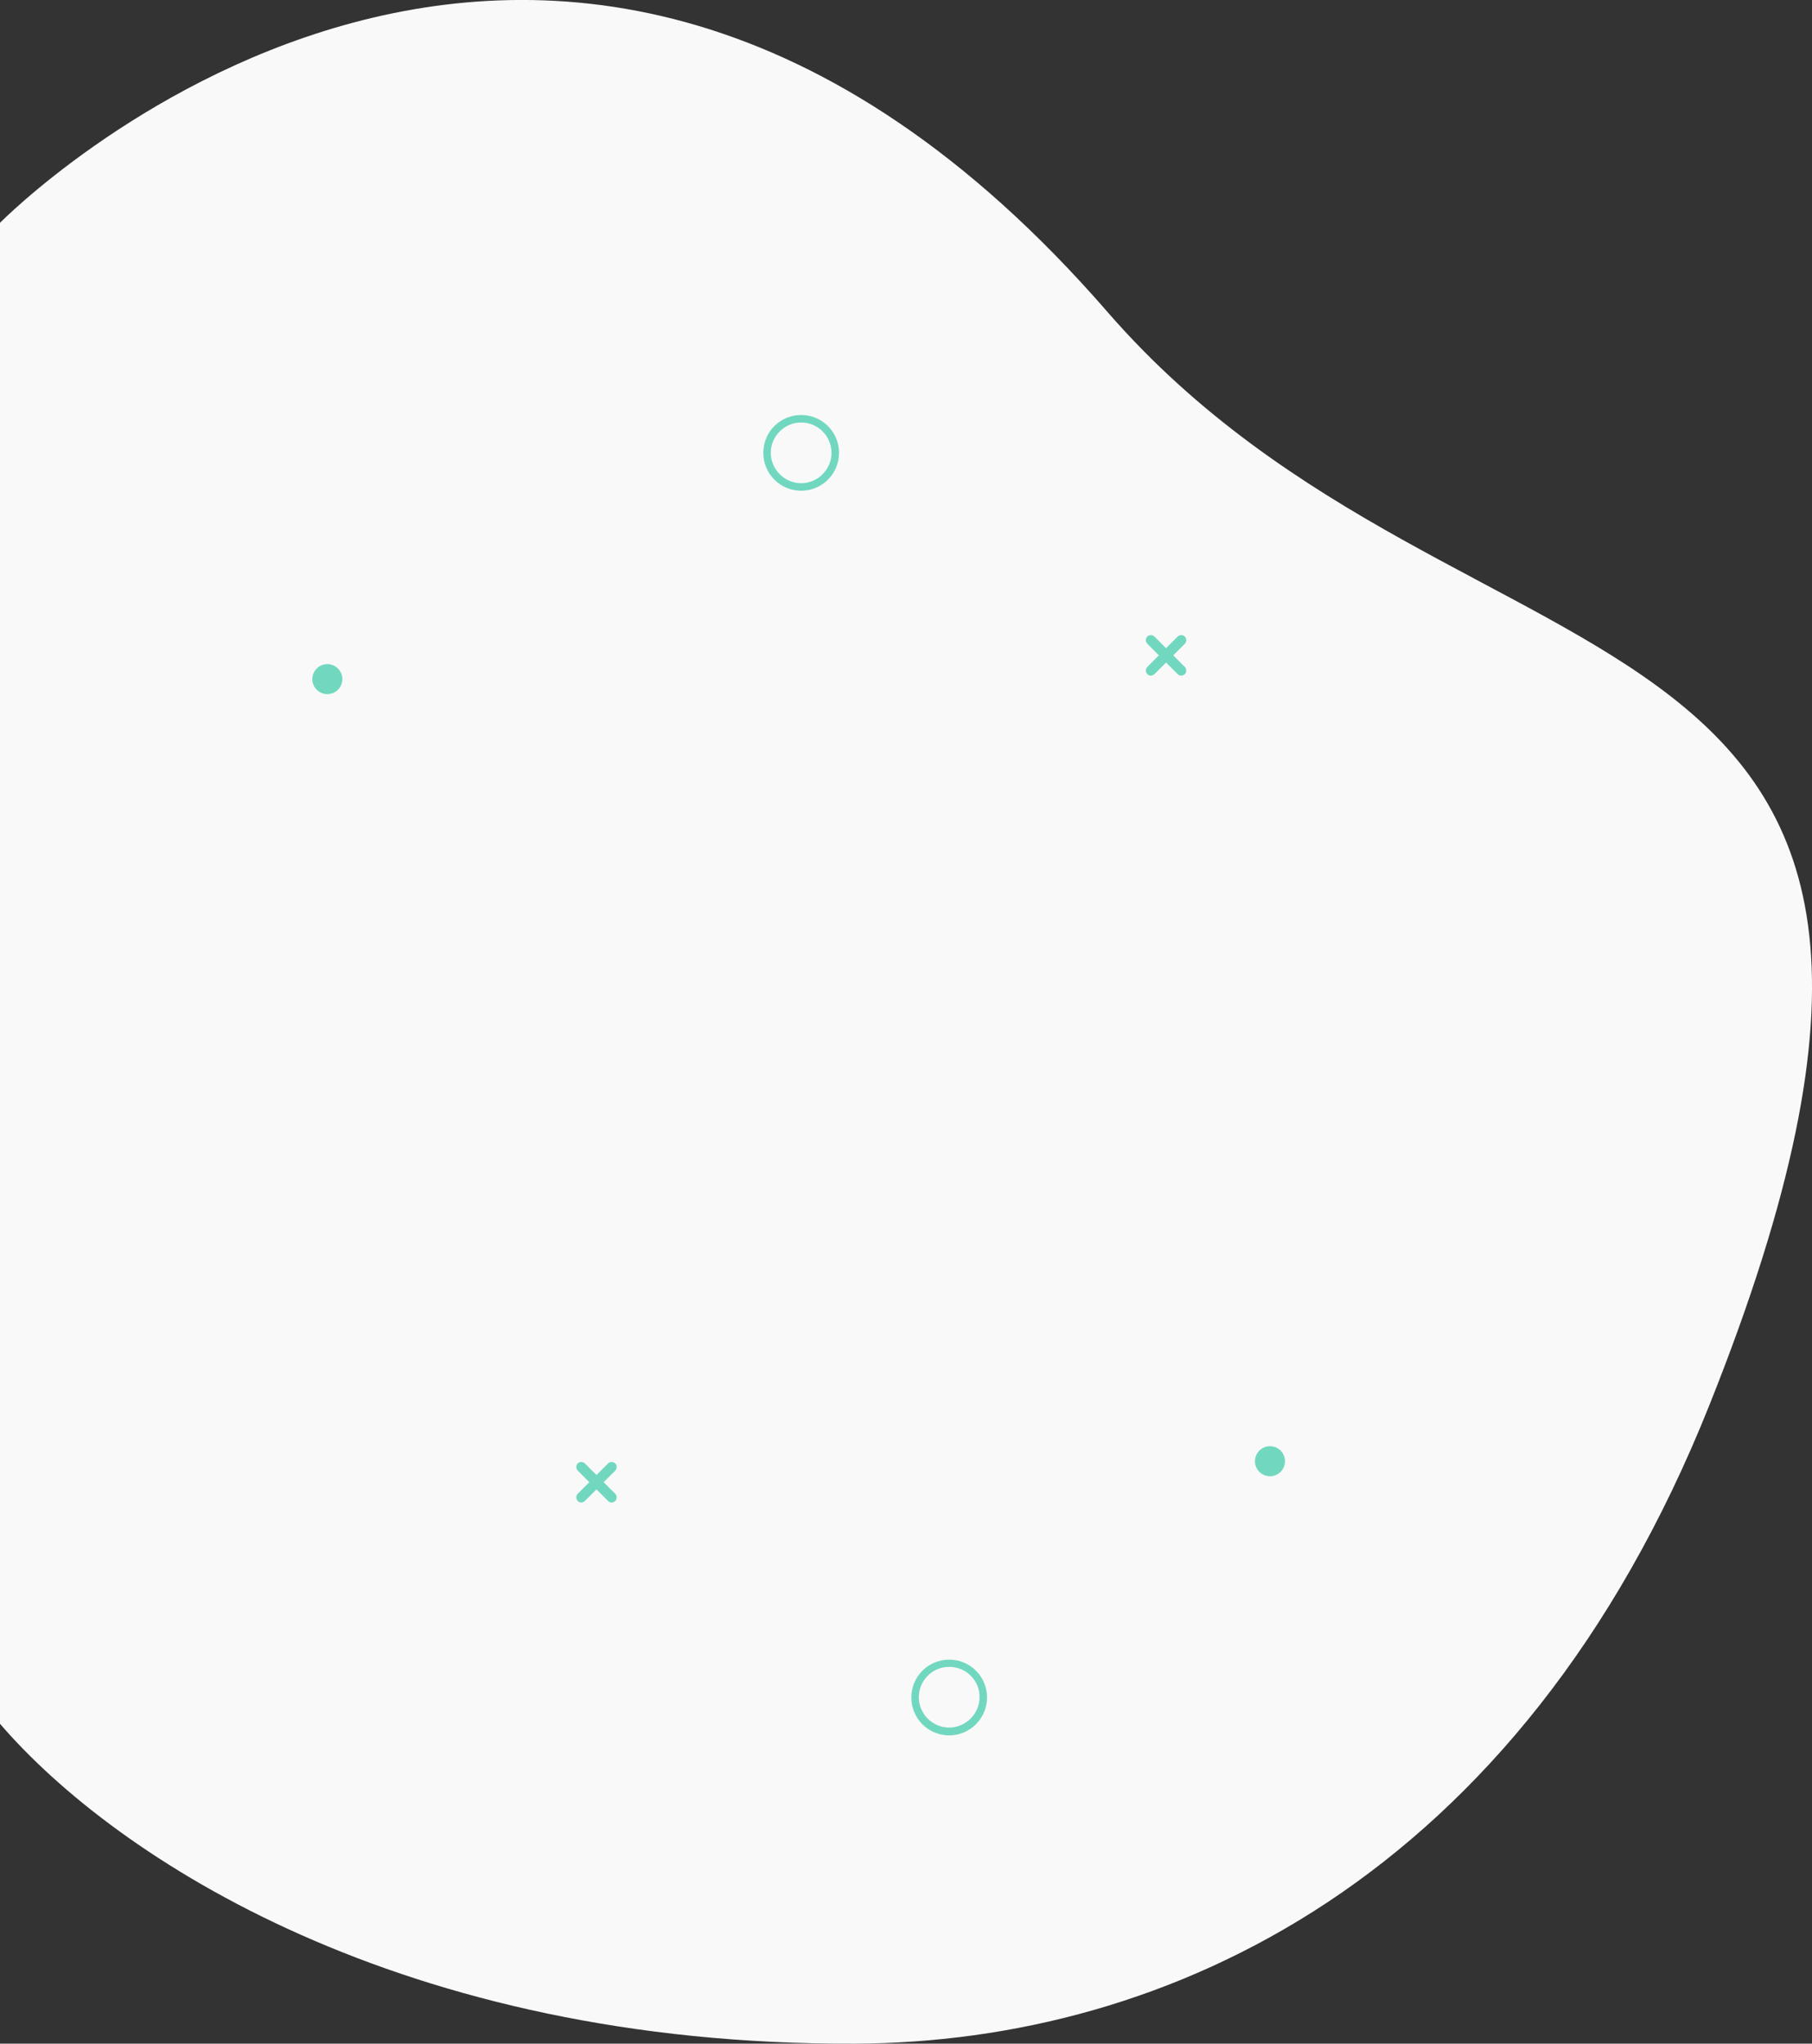 <?xml version="1.0" encoding="utf-8"?>
<!-- Generator: Adobe Illustrator 24.0.3, SVG Export Plug-In . SVG Version: 6.00 Build 0)  -->
<svg version="1.1" xmlns="http://www.w3.org/2000/svg" xmlns:xlink="http://www.w3.org/1999/xlink" x="0px" y="0px"
	 viewBox="0 0 579 653" style="enable-background:new 0 0 579 653;" xml:space="preserve">
<rect x="0" y="0" width="579" height="653" fill="#333333" stroke="none"/>
<style type="text/css">
	.st0{fill:#FFFFFF;}
	.st1{fill:#F9F9F9;}
	.st2{fill:#2D2C2C;}
	.st3{fill:#F6F7FB;}
	.st4{clip-path:url(#SVGID_2_);}
	.st5{opacity:0.2;}
	.st6{fill:#8E5DEA;}
	.st7{opacity:0.4;}
	.st8{fill:#96D6BE;}
	.st9{opacity:0.5;}
	.st10{opacity:0.6;}
	.st11{opacity:0.7;}
	.st12{opacity:0.8;}
	.st13{fill:#008AFF;}
	.st14{fill:#71D8BF;}
	.st15{fill:#444444;}
	.st16{fill:#DADADA;}
	.st17{fill:#3592FF;}
	.st18{fill:#24007A;}
	.st19{fill:#8DCCFF;}
	.st20{fill:#FF9FB6;}
	.st21{fill:#D68091;}
	.st22{fill:#FFD1DC;}
	.st23{fill:#7ADBE2;}
	.st24{fill:#5DB7C9;}
	.st25{fill:#D1F2F0;}
	.st26{fill:#CFEBFF;}
	.st27{fill:#FFEBF1;}
	.st28{fill:#DFFFFB;}
	.st29{fill:none;stroke:#71D8BF;stroke-width:2;stroke-miterlimit:10;}
	.st30{fill:none;stroke:#008AFF;stroke-width:2;stroke-miterlimit:10;}
	.st31{fill:none;stroke:#444444;stroke-width:2;stroke-miterlimit:10;}
	.st32{fill:none;stroke:#DADADA;stroke-width:2;stroke-miterlimit:10;}
	.st33{fill:none;stroke:#3592FF;stroke-width:2;stroke-miterlimit:10;}
	.st34{fill:none;stroke:#24007A;stroke-width:2;stroke-miterlimit:10;}
	.st35{fill:none;stroke:#8DCCFF;stroke-width:2;stroke-miterlimit:10;}
	.st36{fill:none;stroke:#FF9FB6;stroke-width:2;stroke-miterlimit:10;}
	.st37{fill:none;stroke:#D68091;stroke-width:2;stroke-miterlimit:10;}
	.st38{fill:none;stroke:#FFD1DC;stroke-width:2;stroke-miterlimit:10;}
	.st39{fill:none;stroke:#7ADBE2;stroke-width:2;stroke-miterlimit:10;}
	.st40{fill:none;stroke:#5DB7C9;stroke-width:2;stroke-miterlimit:10;}
	.st41{fill:none;stroke:#D1F2F0;stroke-width:2;stroke-miterlimit:10;}
	.st42{fill:none;stroke:#CFEBFF;stroke-width:2;stroke-miterlimit:10;}
	.st43{fill:none;stroke:#FFEBF1;stroke-width:2;stroke-miterlimit:10;}
	.st44{fill:none;stroke:#DFFFFB;stroke-width:2;stroke-miterlimit:10;}
	.st45{clip-path:url(#SVGID_4_);}
	.st46{clip-path:url(#SVGID_6_);}
	.st47{opacity:0.2;clip-path:url(#SVGID_8_);}
	.st48{clip-path:url(#SVGID_14_);}
	.st49{fill:none;stroke:#71D8BF;stroke-miterlimit:10;}
	.st50{clip-path:url(#SVGID_16_);}
	.st51{opacity:0.1;fill:#6988F9;}
	.st52{fill:none;stroke:#292828;stroke-miterlimit:10;}
	.st53{opacity:0.13;}
	.st54{clip-path:url(#SVGID_20_);}
	.st55{fill:#EDEDED;}
	.st56{clip-path:url(#SVGID_24_);}
	.st57{clip-path:url(#SVGID_26_);fill:none;stroke:#71D8BF;stroke-miterlimit:10;}
	.st58{clip-path:url(#SVGID_28_);fill:none;stroke:#71D8BF;stroke-miterlimit:10;}
	.st59{fill:url(#SVGID_29_);}
	.st60{opacity:0.4;fill:#8FE2EA;}
	.st61{fill:#3E1E7D;}
	.st62{fill:#331D74;}
	.st63{clip-path:url(#SVGID_35_);fill:none;stroke:#71D8BF;stroke-miterlimit:10;}
</style>
<g id="header_y_footer">
</g>
<g id="Capa_2">
	<g>
		<path class="st1" d="M0,550.8C37.1,593.9,128.6,653.6,273.2,653c99.6-0.4,212.4-52.3,273-204C654.5,177.9,469.7,233,353.9,99.7
			C174.7-106.6,0,71.2,0,71.2V550.8z"/>
		<g>
			<g>
				<path class="st14" d="M377.4,215.9c-0.4,0-0.8-0.2-1.1-0.5l-9.7-9.7c-0.6-0.6-0.6-1.7,0-2.3c0.6-0.6,1.7-0.6,2.3,0l9.7,9.7
					c0.6,0.6,0.6,1.7,0,2.3C378.2,215.7,377.8,215.9,377.4,215.9z"/>
			</g>
			<g>
				<path class="st14" d="M367.7,215.9c-0.4,0-0.8-0.2-1.1-0.5c-0.6-0.6-0.6-1.7,0-2.3l9.7-9.7c0.6-0.6,1.7-0.6,2.3,0
					c0.6,0.6,0.6,1.7,0,2.3l-9.7,9.7C368.5,215.7,368.1,215.9,367.7,215.9z"/>
			</g>
		</g>
		<circle class="st14" cx="104.6" cy="217" r="4.8"/>
		<g>
			<path class="st14" d="M256,156.8c-6.7,0-12.1-5.4-12.1-12.1c0-6.7,5.4-12.1,12.1-12.1s12.1,5.4,12.1,12.1
				C268.1,151.4,262.7,156.8,256,156.8z M256,135c-5.4,0-9.7,4.4-9.7,9.7s4.4,9.7,9.7,9.7s9.7-4.4,9.7-9.7S261.4,135,256,135z"/>
		</g>
		<circle class="st14" cx="405.8" cy="466.9" r="4.8"/>
		<g>
			<g>
				<path class="st14" d="M195.4,480.1c-0.4,0-0.8-0.2-1.1-0.5l-9.7-9.7c-0.6-0.6-0.6-1.7,0-2.3c0.6-0.6,1.7-0.6,2.3,0l9.7,9.7
					c0.6,0.6,0.6,1.7,0,2.3C196.2,479.9,195.8,480.1,195.4,480.1z"/>
			</g>
			<g>
				<path class="st14" d="M185.7,480.1c-0.4,0-0.8-0.2-1.1-0.5c-0.6-0.6-0.6-1.7,0-2.3l9.7-9.7c0.6-0.6,1.7-0.6,2.3,0
					c0.6,0.6,0.6,1.7,0,2.3l-9.7,9.7C186.5,479.9,186.1,480.1,185.7,480.1z"/>
			</g>
		</g>
		<g>
			<path class="st14" d="M303.3,554.5c-6.7,0-12.1-5.4-12.1-12.1c0-6.7,5.4-12.1,12.1-12.1s12.1,5.4,12.1,12.1
				C315.4,549,310,554.5,303.3,554.5z M303.3,532.6c-5.4,0-9.7,4.4-9.7,9.7c0,5.4,4.4,9.7,9.7,9.7s9.7-4.4,9.7-9.7
				C313.1,537,308.7,532.6,303.3,532.6z"/>
		</g>
	</g>
</g>
</svg>
